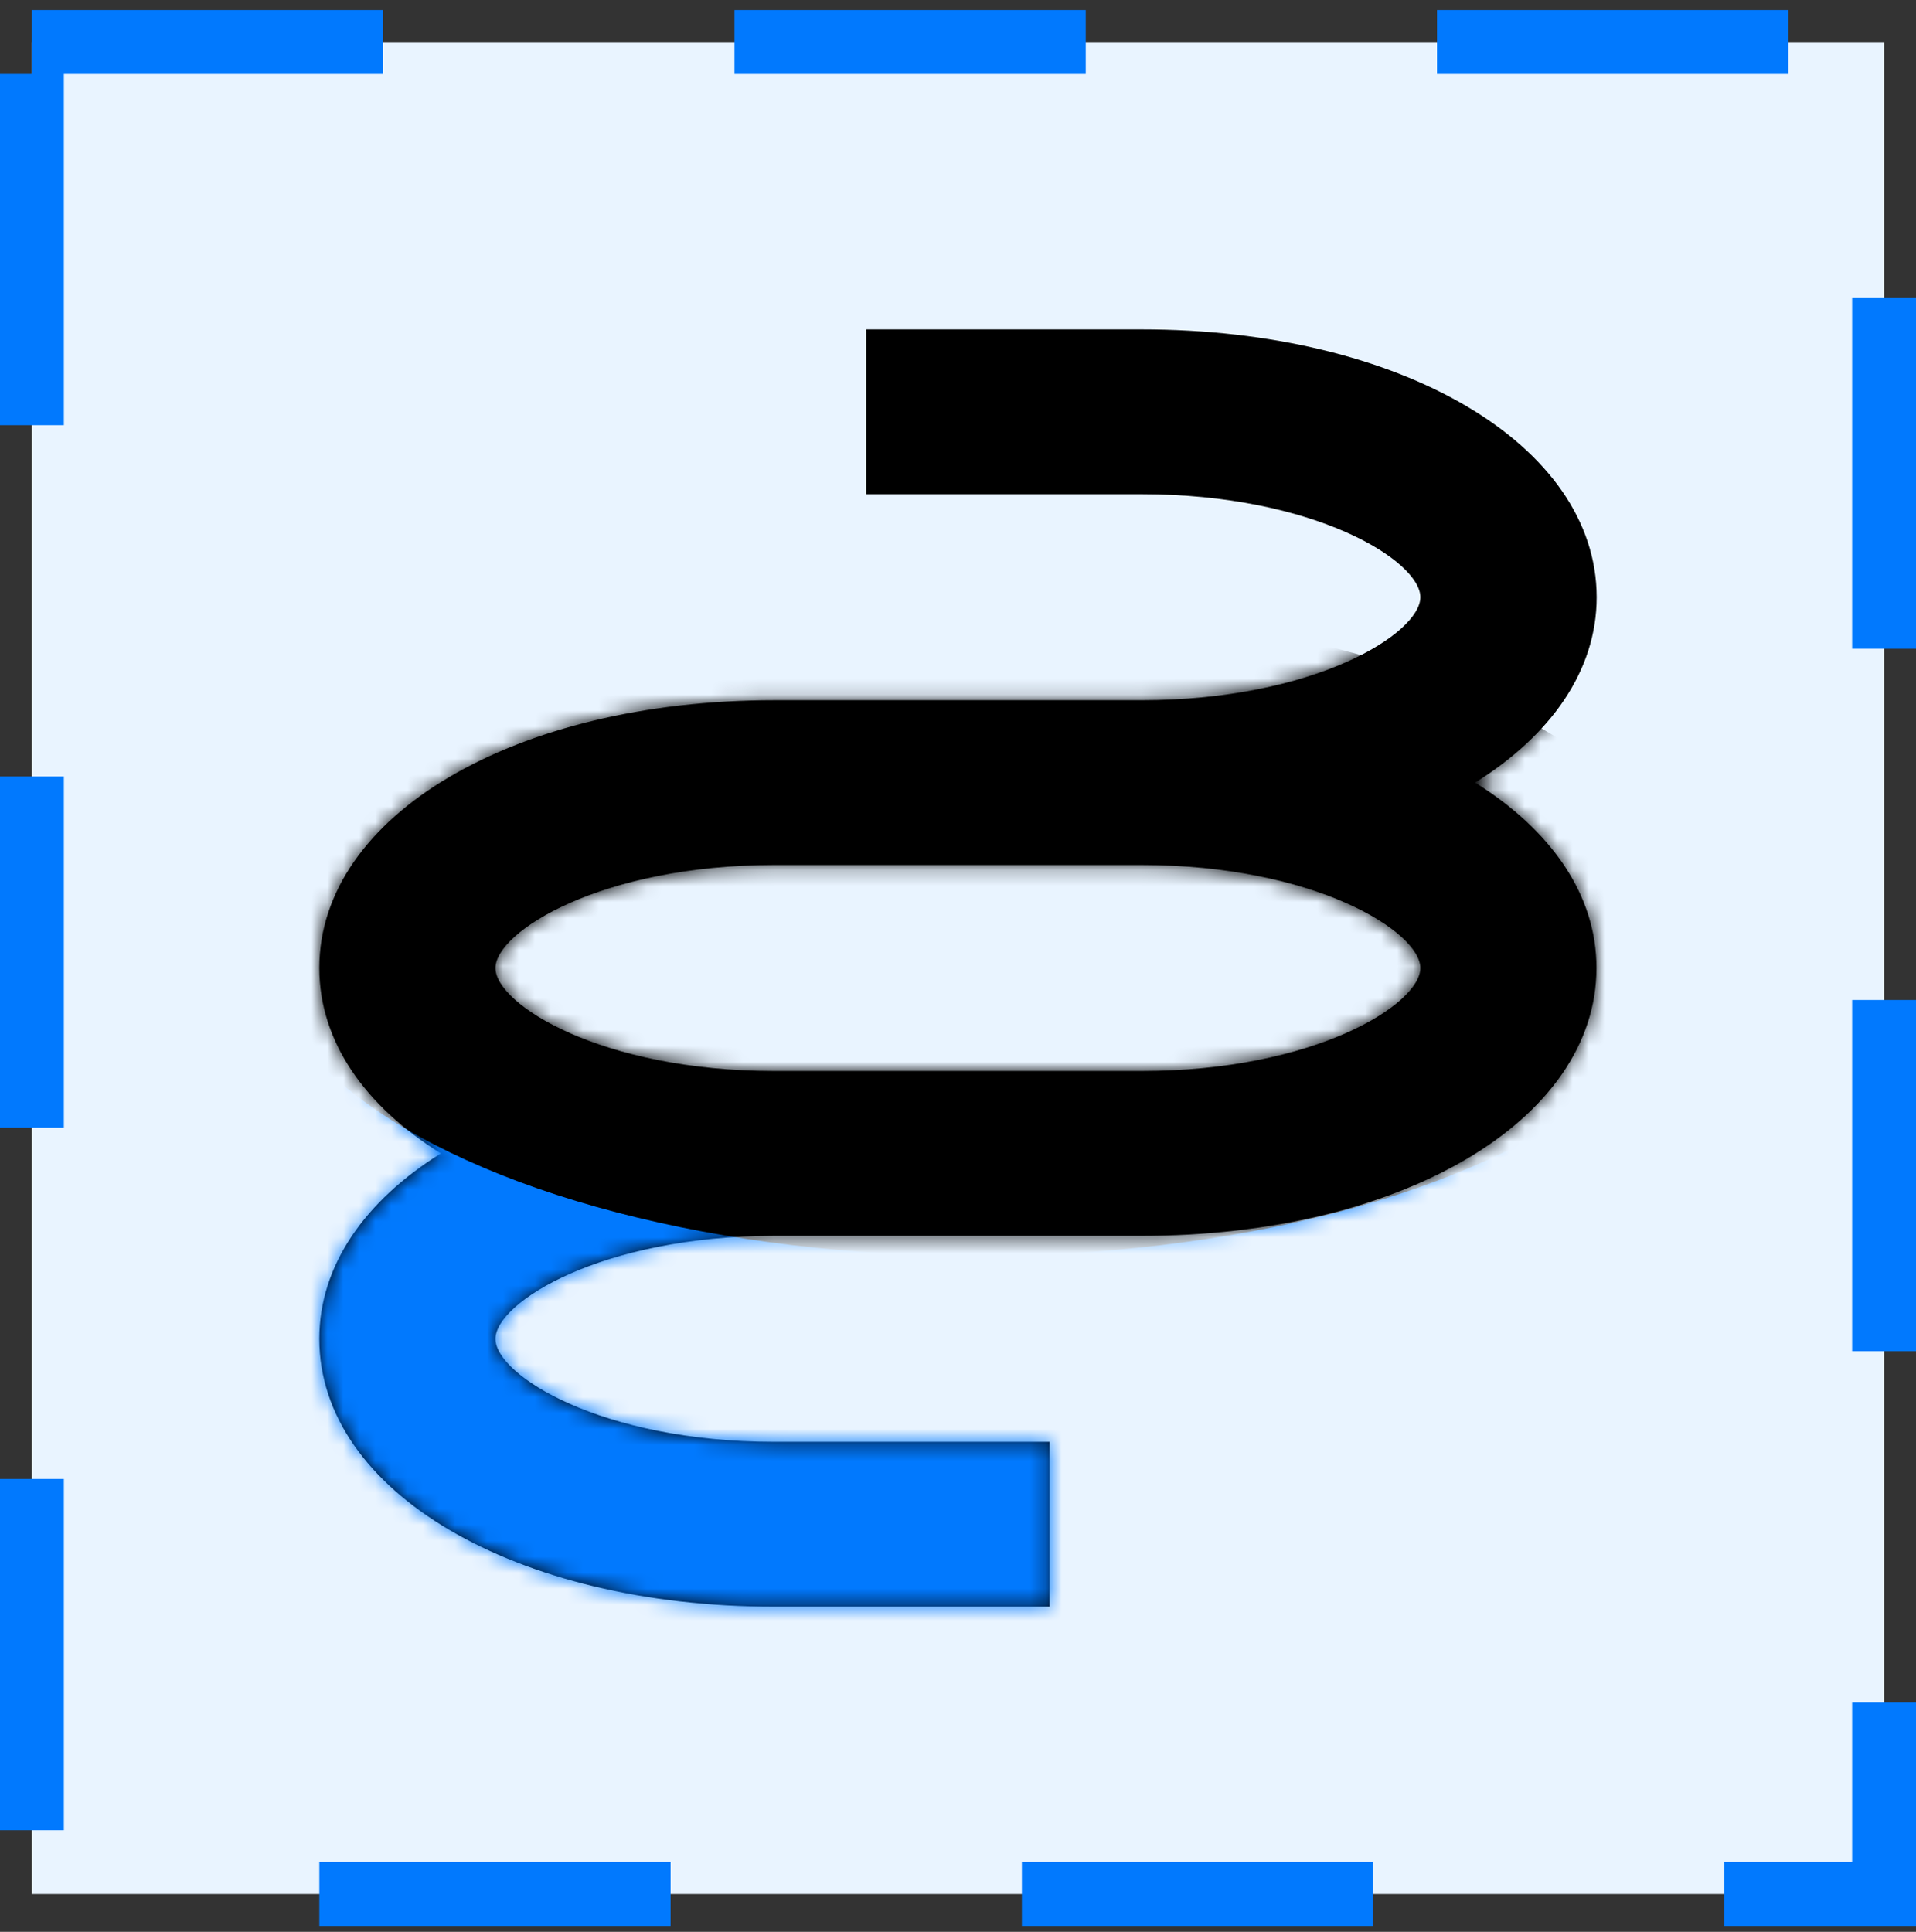 <svg width="120" height="121" viewBox="0 0 120 121" fill="none" xmlns="http://www.w3.org/2000/svg">
<rect x="0" y="0" width="120" height="121" fill="#333333" stroke="none"/>
<rect x="2" y="2.631" width="116" height="116" fill="#E9F4FF"/>
<rect x="2" y="2.631" width="116" height="116" stroke="#0179FE" stroke-width="4" stroke-dasharray="22 22"/>
<path d="M92.388 49.017C97.137 46.047 100 42.004 100 37.404C99.992 27.842 87.731 20.631 71.489 20.631H54.25V30.954H71.489C82.326 30.954 88.958 35.13 88.958 37.404C88.958 39.678 82.322 43.857 71.489 43.857H48.498C32.25 43.857 20 51.068 20 60.632C20 65.23 22.854 69.273 27.612 72.243C22.854 75.215 20 79.258 20 83.858C20 93.42 32.254 100.631 48.498 100.631H65.739V90.308H48.498C37.663 90.308 31.03 86.131 31.03 83.858C31.03 81.584 37.666 77.405 48.498 77.405H71.489C87.738 77.405 99.986 70.194 99.986 60.632C99.992 56.032 97.137 51.989 92.388 49.017ZM71.489 67.082H48.498C37.663 67.082 31.03 62.906 31.03 60.632C31.03 58.358 37.666 54.179 48.498 54.179H71.489C82.326 54.179 88.958 58.356 88.958 60.632C88.958 62.907 82.326 67.082 71.489 67.082Z" fill="black"/>
<mask id="mask0_163_1930" style="mask-type:alpha" maskUnits="userSpaceOnUse" x="20" y="20" width="80" height="81">
<path d="M92.388 49.017C97.137 46.047 100 42.004 100 37.404C99.992 27.842 87.731 20.631 71.489 20.631H54.25V30.954H71.489C82.326 30.954 88.958 35.13 88.958 37.404C88.958 39.678 82.322 43.857 71.489 43.857H48.498C32.25 43.857 20 51.068 20 60.632C20 65.23 22.854 69.273 27.612 72.243C22.854 75.215 20 79.258 20 83.858C20 93.42 32.254 100.631 48.498 100.631H65.739V90.308H48.498C37.663 90.308 31.03 86.131 31.03 83.858C31.03 81.584 37.666 77.405 48.498 77.405H71.489C87.738 77.405 99.986 70.194 99.986 60.632C99.992 56.032 97.137 51.989 92.388 49.017ZM71.489 67.082H48.498C37.663 67.082 31.03 62.906 31.03 60.632C31.03 58.358 37.666 54.179 48.498 54.179H71.489C82.326 54.179 88.958 58.356 88.958 60.632C88.958 62.907 82.326 67.082 71.489 67.082Z" fill="black"/>
</mask>
<g mask="url(#mask0_163_1930)">
<rect x="16.863" y="66.905" width="86.275" height="44.706" fill="#0179FE"/>
<ellipse cx="61.176" cy="58.278" rx="45.098" ry="20.392" fill="black"/>
</g>
</svg>
